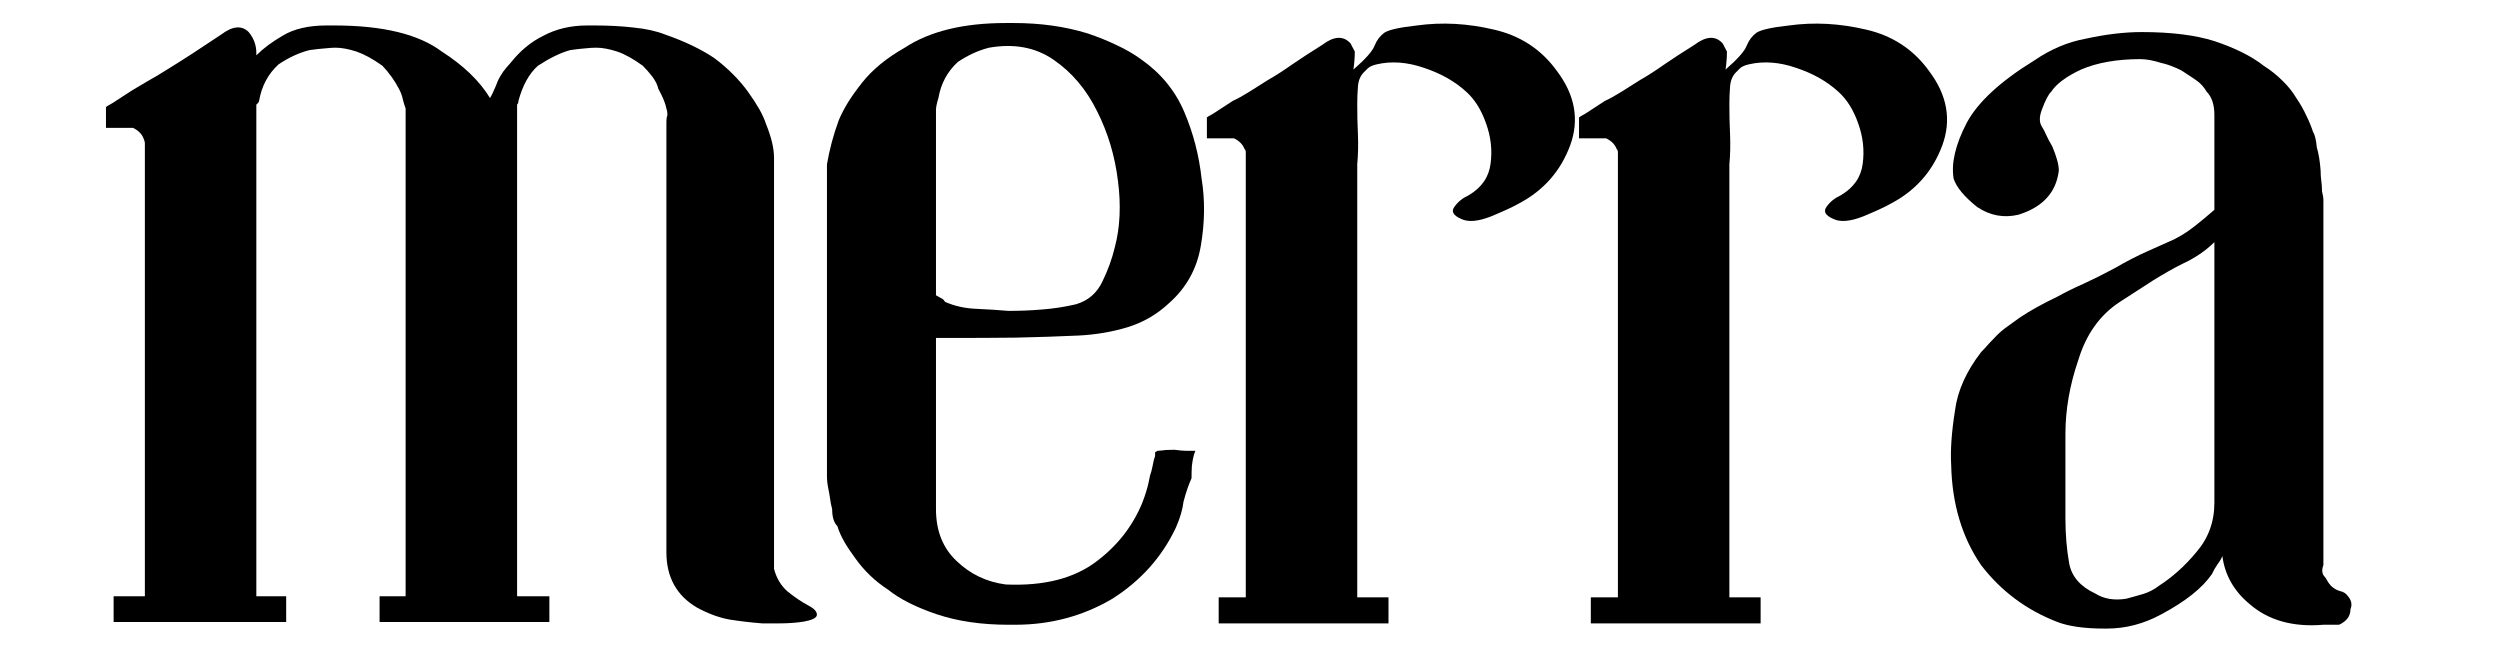 <svg version="1.0" preserveAspectRatio="xMidYMid meet" height="40" viewBox="0 0 112.5 30" zoomAndPan="magnify" width="150" xmlns:xlink="http://www.w3.org/1999/xlink" xmlns="http://www.w3.org/2000/svg"><defs><g></g><clipPath id="b6e8eedcf8"><path clip-rule="nonzero" d="M 4 0 L 107 0 L 107 29.031 L 4 29.031 Z M 4 0"></path></clipPath><clipPath id="1dedc1c98f"><path clip-rule="nonzero" d="M 0.594 0 L 33 0 L 33 29 L 0.594 29 Z M 0.594 0"></path></clipPath><clipPath id="dfe2f6917c"><rect height="30" y="0" width="103" x="0"></rect></clipPath></defs><g clip-path="url(#b6e8eedcf8)"><g transform="matrix(1, 0, 0, 1, 4, 0)"><g clip-path="url(#dfe2f6917c)"><g clip-path="url(#1dedc1c98f)"><g fill-opacity="1" fill="#000000"><g transform="translate(0.769, 28.052)"><g><path d="M 30.062 -2.453 C 30.176 -2.023 30.383 -1.68 30.688 -1.422 C 31 -1.172 31.301 -0.969 31.594 -0.812 C 31.895 -0.656 32.023 -0.5 31.984 -0.344 C 31.941 -0.227 31.742 -0.141 31.391 -0.078 C 31.047 -0.023 30.676 0 30.281 0 C 29.895 0 29.645 0 29.531 0 C 29.02 -0.039 28.531 -0.098 28.062 -0.172 C 27.602 -0.254 27.117 -0.43 26.609 -0.703 C 25.68 -1.242 25.219 -2.078 25.219 -3.203 L 25.219 -22.531 C 25.219 -22.688 25.234 -22.801 25.266 -22.875 C 25.266 -22.988 25.25 -23.086 25.219 -23.172 C 25.176 -23.398 25.055 -23.691 24.859 -24.047 C 24.816 -24.234 24.727 -24.414 24.594 -24.594 C 24.457 -24.77 24.312 -24.938 24.156 -25.094 C 23.727 -25.406 23.344 -25.617 23 -25.734 C 22.645 -25.848 22.332 -25.906 22.062 -25.906 C 21.906 -25.906 21.738 -25.895 21.562 -25.875 C 21.383 -25.863 21.16 -25.836 20.891 -25.797 C 20.461 -25.68 19.977 -25.445 19.438 -25.094 C 19.039 -24.738 18.75 -24.211 18.562 -23.516 C 18.562 -23.441 18.539 -23.383 18.5 -23.344 C 18.5 -23.344 18.5 -23.332 18.5 -23.312 C 18.5 -23.289 18.5 -23.266 18.5 -23.234 L 18.5 -1.219 L 19.953 -1.219 L 19.953 -0.062 L 12.312 -0.062 L 12.312 -1.219 L 13.484 -1.219 L 13.484 -23.172 C 13.441 -23.285 13.398 -23.422 13.359 -23.578 C 13.328 -23.734 13.27 -23.891 13.188 -24.047 C 12.988 -24.43 12.738 -24.781 12.438 -25.094 C 12 -25.406 11.609 -25.617 11.266 -25.734 C 10.91 -25.848 10.598 -25.906 10.328 -25.906 C 10.211 -25.906 10.055 -25.895 9.859 -25.875 C 9.672 -25.863 9.438 -25.836 9.156 -25.797 C 8.695 -25.68 8.234 -25.469 7.766 -25.156 C 7.297 -24.727 7.004 -24.18 6.891 -23.516 C 6.891 -23.473 6.848 -23.414 6.766 -23.344 C 6.766 -23.344 6.766 -23.332 6.766 -23.312 C 6.766 -23.289 6.766 -23.266 6.766 -23.234 L 6.766 -1.219 L 8.109 -1.219 L 8.109 -0.062 L 0.344 -0.062 L 0.344 -1.219 L 1.75 -1.219 L 1.75 -21.594 C 1.75 -21.664 1.727 -21.742 1.688 -21.828 C 1.613 -22.023 1.457 -22.18 1.219 -22.297 L 0 -22.297 L 0 -23.234 L 0.062 -23.281 C 0.219 -23.363 0.379 -23.461 0.547 -23.578 C 0.723 -23.691 0.93 -23.828 1.172 -23.984 C 1.359 -24.098 1.586 -24.234 1.859 -24.391 C 2.141 -24.547 2.438 -24.723 2.75 -24.922 C 3.445 -25.348 4.258 -25.875 5.188 -26.5 C 5.695 -26.883 6.109 -26.922 6.422 -26.609 C 6.648 -26.336 6.766 -26.023 6.766 -25.672 L 6.766 -25.562 C 7.078 -25.875 7.469 -26.164 7.938 -26.438 C 8.445 -26.75 9.109 -26.906 9.922 -26.906 L 10.266 -26.906 C 12.453 -26.906 14.066 -26.516 15.109 -25.734 C 16.086 -25.109 16.812 -24.41 17.281 -23.641 C 17.352 -23.754 17.414 -23.879 17.469 -24.016 C 17.531 -24.148 17.582 -24.273 17.625 -24.391 C 17.695 -24.547 17.781 -24.691 17.875 -24.828 C 17.977 -24.961 18.086 -25.094 18.203 -25.219 C 18.629 -25.758 19.117 -26.164 19.672 -26.438 C 20.254 -26.75 20.914 -26.906 21.656 -26.906 L 22 -26.906 C 22.625 -26.906 23.207 -26.875 23.75 -26.812 C 24.289 -26.758 24.758 -26.656 25.156 -26.5 C 26.051 -26.188 26.789 -25.832 27.375 -25.438 C 27.988 -24.977 28.492 -24.473 28.891 -23.922 C 29.086 -23.648 29.254 -23.395 29.391 -23.156 C 29.523 -22.926 29.629 -22.695 29.703 -22.469 C 29.941 -21.883 30.062 -21.379 30.062 -20.953 L 30.062 -2.797 C 30.062 -2.766 30.062 -2.719 30.062 -2.656 C 30.062 -2.594 30.062 -2.523 30.062 -2.453 Z M 30.062 -2.453"></path></g></g></g></g><g fill-opacity="1" fill="#000000"><g transform="translate(33.213, 28.052)"><g><path d="M 15.641 -7.812 C 15.867 -7.781 16.039 -7.766 16.156 -7.766 C 16.281 -7.766 16.363 -7.766 16.406 -7.766 L 16.578 -7.766 L 16.516 -7.594 C 16.473 -7.438 16.441 -7.27 16.422 -7.094 C 16.41 -6.914 16.406 -6.727 16.406 -6.531 C 16.281 -6.258 16.16 -5.91 16.047 -5.484 C 16.004 -5.129 15.891 -4.738 15.703 -4.312 C 15.078 -2.988 14.125 -1.922 12.844 -1.109 C 11.52 -0.328 10.062 0.062 8.469 0.062 L 8.172 0.062 C 6.961 0.062 5.891 -0.094 4.953 -0.406 C 4.023 -0.719 3.289 -1.086 2.75 -1.516 C 2.164 -1.898 1.676 -2.367 1.281 -2.922 C 1.082 -3.191 0.914 -3.441 0.781 -3.672 C 0.645 -3.91 0.539 -4.145 0.469 -4.375 C 0.312 -4.531 0.234 -4.785 0.234 -5.141 C 0.191 -5.297 0.16 -5.453 0.141 -5.609 C 0.117 -5.766 0.094 -5.914 0.062 -6.062 C 0.02 -6.258 0 -6.453 0 -6.641 C 0 -6.836 0 -7.035 0 -7.234 L 0 -20.656 C 0.113 -21.32 0.289 -21.984 0.531 -22.641 C 0.645 -22.91 0.785 -23.18 0.953 -23.453 C 1.129 -23.734 1.336 -24.023 1.578 -24.328 C 2.047 -24.922 2.688 -25.445 3.5 -25.906 C 4.625 -26.645 6.141 -27.016 8.047 -27.016 L 8.406 -27.016 C 9.613 -27.016 10.723 -26.859 11.734 -26.547 C 12.203 -26.391 12.641 -26.211 13.047 -26.016 C 13.453 -25.828 13.812 -25.617 14.125 -25.391 C 15.02 -24.766 15.672 -23.973 16.078 -23.016 C 16.484 -22.066 16.742 -21.066 16.859 -20.016 C 17.016 -19.047 17.004 -18.047 16.828 -17.016 C 16.66 -15.984 16.188 -15.117 15.406 -14.422 C 14.863 -13.91 14.238 -13.547 13.531 -13.328 C 12.832 -13.117 12.098 -12.992 11.328 -12.953 C 10.391 -12.91 9.453 -12.879 8.516 -12.859 C 7.586 -12.848 6.633 -12.844 5.656 -12.844 C 5.539 -12.844 5.426 -12.844 5.312 -12.844 C 5.195 -12.844 5.062 -12.844 4.906 -12.844 L 4.906 -11.781 C 4.906 -11.781 4.906 -11.766 4.906 -11.734 L 4.906 -5.141 C 4.906 -4.16 5.219 -3.379 5.844 -2.797 C 6.457 -2.211 7.191 -1.863 8.047 -1.75 C 9.766 -1.676 11.129 -2.023 12.141 -2.797 C 13.078 -3.504 13.758 -4.379 14.188 -5.422 C 14.219 -5.504 14.254 -5.602 14.297 -5.719 C 14.336 -5.832 14.379 -5.969 14.422 -6.125 C 14.453 -6.238 14.477 -6.352 14.5 -6.469 C 14.52 -6.594 14.551 -6.711 14.594 -6.828 C 14.625 -6.941 14.648 -7.055 14.672 -7.172 C 14.691 -7.297 14.723 -7.414 14.766 -7.531 L 14.766 -7.703 L 14.875 -7.766 C 14.914 -7.766 14.984 -7.77 15.078 -7.781 C 15.18 -7.801 15.367 -7.812 15.641 -7.812 Z M 4.906 -23.109 L 4.906 -14.766 C 4.977 -14.723 5.051 -14.68 5.125 -14.641 C 5.207 -14.609 5.27 -14.551 5.312 -14.469 C 5.738 -14.281 6.203 -14.176 6.703 -14.156 C 7.211 -14.133 7.703 -14.102 8.172 -14.062 C 8.672 -14.062 9.176 -14.082 9.688 -14.125 C 10.195 -14.164 10.703 -14.242 11.203 -14.359 C 11.742 -14.516 12.141 -14.852 12.391 -15.375 C 12.648 -15.906 12.836 -16.422 12.953 -16.922 C 13.191 -17.816 13.238 -18.816 13.094 -19.922 C 12.957 -21.035 12.645 -22.078 12.156 -23.047 C 11.676 -24.023 11.023 -24.797 10.203 -25.359 C 9.391 -25.922 8.422 -26.102 7.297 -25.906 C 6.828 -25.789 6.359 -25.578 5.891 -25.266 C 5.422 -24.836 5.129 -24.297 5.016 -23.641 C 4.941 -23.398 4.906 -23.223 4.906 -23.109 Z M 4.906 -23.109"></path></g></g></g><g fill-opacity="1" fill="#000000"><g transform="translate(50.31, 28.052)"><g><path d="M 15.75 -24.859 C 16.57 -23.773 16.77 -22.656 16.344 -21.5 C 15.914 -20.352 15.156 -19.488 14.062 -18.906 C 13.789 -18.75 13.363 -18.551 12.781 -18.312 C 12.195 -18.082 11.75 -18.047 11.438 -18.203 C 11.082 -18.359 10.984 -18.539 11.141 -18.75 C 11.297 -18.969 11.508 -19.141 11.781 -19.266 C 12.363 -19.609 12.691 -20.082 12.766 -20.688 C 12.848 -21.289 12.781 -21.895 12.562 -22.5 C 12.352 -23.102 12.055 -23.578 11.672 -23.922 C 11.16 -24.391 10.523 -24.75 9.766 -25 C 9.016 -25.258 8.305 -25.312 7.641 -25.156 C 7.453 -25.113 7.316 -25.051 7.234 -24.969 C 7.16 -24.895 7.102 -24.836 7.062 -24.797 C 6.906 -24.641 6.816 -24.426 6.797 -24.156 C 6.773 -23.883 6.766 -23.613 6.766 -23.344 C 6.766 -22.914 6.773 -22.469 6.797 -22 C 6.816 -21.531 6.805 -21.082 6.766 -20.656 C 6.766 -20.656 6.766 -20.188 6.766 -19.25 C 6.766 -18.32 6.766 -17.117 6.766 -15.641 C 6.766 -14.16 6.766 -12.582 6.766 -10.906 C 6.766 -9.238 6.766 -7.664 6.766 -6.188 C 6.766 -4.707 6.766 -3.5 6.766 -2.562 C 6.766 -1.633 6.766 -1.172 6.766 -1.172 L 8.172 -1.172 L 8.172 0 L 0.531 0 L 0.531 -1.172 L 1.75 -1.172 L 1.75 -21.125 C 1.75 -21.125 1.75 -21.148 1.75 -21.203 C 1.75 -21.266 1.727 -21.316 1.688 -21.359 C 1.613 -21.555 1.457 -21.711 1.219 -21.828 L 0 -21.828 L 0 -22.766 L 0.062 -22.812 C 0.219 -22.895 0.379 -22.992 0.547 -23.109 C 0.723 -23.223 0.93 -23.359 1.172 -23.516 C 1.359 -23.598 1.586 -23.723 1.859 -23.891 C 2.141 -24.066 2.438 -24.254 2.75 -24.453 C 3.094 -24.648 3.457 -24.883 3.844 -25.156 C 4.238 -25.426 4.688 -25.719 5.188 -26.031 C 5.695 -26.414 6.109 -26.453 6.422 -26.141 C 6.461 -26.109 6.5 -26.051 6.531 -25.969 C 6.57 -25.895 6.613 -25.816 6.656 -25.734 C 6.656 -25.461 6.633 -25.191 6.594 -24.922 C 7.133 -25.391 7.453 -25.75 7.547 -26 C 7.648 -26.25 7.797 -26.441 7.984 -26.578 C 8.18 -26.711 8.672 -26.82 9.453 -26.906 C 10.578 -27.062 11.734 -27 12.922 -26.719 C 14.109 -26.445 15.051 -25.828 15.75 -24.859 Z M 15.75 -24.859"></path></g></g></g><g fill-opacity="1" fill="#000000"><g transform="translate(67.056, 28.052)"><g><path d="M 15.75 -24.859 C 16.57 -23.773 16.77 -22.656 16.344 -21.5 C 15.914 -20.352 15.156 -19.488 14.062 -18.906 C 13.789 -18.75 13.363 -18.551 12.781 -18.312 C 12.195 -18.082 11.75 -18.047 11.438 -18.203 C 11.082 -18.359 10.984 -18.539 11.141 -18.75 C 11.297 -18.969 11.508 -19.141 11.781 -19.266 C 12.363 -19.609 12.691 -20.082 12.766 -20.688 C 12.848 -21.289 12.781 -21.895 12.562 -22.5 C 12.352 -23.102 12.055 -23.578 11.672 -23.922 C 11.16 -24.391 10.523 -24.75 9.766 -25 C 9.016 -25.258 8.305 -25.312 7.641 -25.156 C 7.453 -25.113 7.316 -25.051 7.234 -24.969 C 7.16 -24.895 7.102 -24.836 7.062 -24.797 C 6.906 -24.641 6.816 -24.426 6.797 -24.156 C 6.773 -23.883 6.766 -23.613 6.766 -23.344 C 6.766 -22.914 6.773 -22.469 6.797 -22 C 6.816 -21.531 6.805 -21.082 6.766 -20.656 C 6.766 -20.656 6.766 -20.188 6.766 -19.25 C 6.766 -18.32 6.766 -17.117 6.766 -15.641 C 6.766 -14.16 6.766 -12.582 6.766 -10.906 C 6.766 -9.238 6.766 -7.664 6.766 -6.188 C 6.766 -4.707 6.766 -3.5 6.766 -2.562 C 6.766 -1.633 6.766 -1.172 6.766 -1.172 L 8.172 -1.172 L 8.172 0 L 0.531 0 L 0.531 -1.172 L 1.75 -1.172 L 1.75 -21.125 C 1.75 -21.125 1.75 -21.148 1.75 -21.203 C 1.75 -21.266 1.727 -21.316 1.688 -21.359 C 1.613 -21.555 1.457 -21.711 1.219 -21.828 L 0 -21.828 L 0 -22.766 L 0.062 -22.812 C 0.219 -22.895 0.379 -22.992 0.547 -23.109 C 0.723 -23.223 0.93 -23.359 1.172 -23.516 C 1.359 -23.598 1.586 -23.723 1.859 -23.891 C 2.141 -24.066 2.438 -24.254 2.75 -24.453 C 3.094 -24.648 3.457 -24.883 3.844 -25.156 C 4.238 -25.426 4.688 -25.719 5.188 -26.031 C 5.695 -26.414 6.109 -26.453 6.422 -26.141 C 6.461 -26.109 6.5 -26.051 6.531 -25.969 C 6.57 -25.895 6.613 -25.816 6.656 -25.734 C 6.656 -25.461 6.633 -25.191 6.594 -24.922 C 7.133 -25.391 7.453 -25.75 7.547 -26 C 7.648 -26.25 7.797 -26.441 7.984 -26.578 C 8.18 -26.711 8.672 -26.82 9.453 -26.906 C 10.578 -27.062 11.734 -27 12.922 -26.719 C 14.109 -26.445 15.051 -25.828 15.75 -24.859 Z M 15.75 -24.859"></path></g></g></g><g fill-opacity="1" fill="#000000"><g transform="translate(83.803, 28.052)"><g><path d="M 17.453 0.062 C 17.336 0.062 17.219 0.062 17.094 0.062 C 16.977 0.062 16.863 0.062 16.75 0.062 C 15.383 0.176 14.273 -0.133 13.422 -0.875 C 12.723 -1.457 12.316 -2.176 12.203 -3.031 C 12.16 -2.914 12.086 -2.789 11.984 -2.656 C 11.891 -2.52 11.805 -2.375 11.734 -2.219 C 11.305 -1.594 10.547 -0.988 9.453 -0.406 C 8.672 0.02 7.852 0.234 7 0.234 C 7 0.234 6.988 0.234 6.969 0.234 C 6.945 0.234 6.922 0.234 6.891 0.234 C 5.992 0.234 5.289 0.133 4.781 -0.062 C 3.383 -0.602 2.238 -1.457 1.344 -2.625 C 0.488 -3.875 0.039 -5.375 0 -7.125 C -0.039 -7.781 0.016 -8.598 0.172 -9.578 C 0.285 -10.461 0.676 -11.336 1.344 -12.203 C 1.457 -12.316 1.57 -12.441 1.688 -12.578 C 1.812 -12.711 1.93 -12.836 2.047 -12.953 C 2.203 -13.109 2.363 -13.242 2.531 -13.359 C 2.707 -13.484 2.895 -13.617 3.094 -13.766 C 3.562 -14.078 4.125 -14.391 4.781 -14.703 C 5.133 -14.898 5.523 -15.094 5.953 -15.281 C 6.379 -15.477 6.848 -15.711 7.359 -15.984 C 7.898 -16.297 8.395 -16.551 8.844 -16.75 C 9.289 -16.945 9.688 -17.125 10.031 -17.281 C 10.344 -17.438 10.645 -17.629 10.938 -17.859 C 11.227 -18.086 11.531 -18.336 11.844 -18.609 L 11.844 -22.875 C 11.844 -23.344 11.727 -23.691 11.5 -23.922 C 11.383 -24.117 11.25 -24.273 11.094 -24.391 C 10.938 -24.504 10.758 -24.625 10.562 -24.75 C 10.406 -24.863 10.227 -24.957 10.031 -25.031 C 9.844 -25.113 9.648 -25.176 9.453 -25.219 C 9.098 -25.332 8.785 -25.391 8.516 -25.391 C 7.461 -25.391 6.57 -25.234 5.844 -24.922 C 5.176 -24.609 4.727 -24.273 4.5 -23.922 C 4.375 -23.805 4.234 -23.535 4.078 -23.109 C 3.961 -22.797 3.961 -22.547 4.078 -22.359 C 4.16 -22.234 4.227 -22.102 4.281 -21.969 C 4.344 -21.832 4.43 -21.664 4.547 -21.469 C 4.742 -21.008 4.844 -20.645 4.844 -20.375 C 4.727 -19.395 4.125 -18.734 3.031 -18.391 C 2.375 -18.234 1.754 -18.348 1.172 -18.734 C 0.586 -19.203 0.234 -19.629 0.109 -20.016 C -0.004 -20.711 0.191 -21.551 0.703 -22.531 C 1.203 -23.457 2.211 -24.391 3.734 -25.328 C 4.473 -25.836 5.25 -26.164 6.062 -26.312 C 6.957 -26.508 7.797 -26.609 8.578 -26.609 C 9.898 -26.609 10.988 -26.473 11.844 -26.203 C 12.781 -25.891 13.52 -25.52 14.062 -25.094 C 14.375 -24.895 14.656 -24.672 14.906 -24.422 C 15.164 -24.172 15.375 -23.91 15.531 -23.641 C 15.719 -23.367 15.867 -23.102 15.984 -22.844 C 16.109 -22.594 16.207 -22.352 16.281 -22.125 C 16.363 -22 16.422 -21.766 16.453 -21.422 C 16.535 -21.148 16.594 -20.801 16.625 -20.375 C 16.625 -20.219 16.633 -20.062 16.656 -19.906 C 16.676 -19.75 16.688 -19.594 16.688 -19.438 C 16.727 -19.281 16.75 -19.148 16.75 -19.047 C 16.75 -18.953 16.75 -18.867 16.75 -18.797 L 16.75 -2.625 C 16.664 -2.395 16.688 -2.219 16.812 -2.094 C 16.844 -2.062 16.879 -2.004 16.922 -1.922 C 16.961 -1.848 17.02 -1.77 17.094 -1.688 C 17.219 -1.57 17.352 -1.492 17.5 -1.453 C 17.656 -1.422 17.773 -1.344 17.859 -1.219 C 18.016 -1.031 18.051 -0.836 17.969 -0.641 C 17.969 -0.328 17.797 -0.094 17.453 0.062 Z M 11.844 -5.422 L 11.844 -17.156 C 11.457 -16.77 10.973 -16.441 10.391 -16.172 C 9.992 -15.973 9.562 -15.727 9.094 -15.438 C 8.633 -15.145 8.133 -14.82 7.594 -14.469 C 6.695 -13.883 6.07 -13.008 5.719 -11.844 C 5.332 -10.719 5.141 -9.609 5.141 -8.516 L 5.141 -4.734 C 5.141 -4.023 5.195 -3.344 5.312 -2.688 C 5.426 -2.102 5.816 -1.656 6.484 -1.344 C 6.867 -1.102 7.332 -1.023 7.875 -1.109 C 8.145 -1.18 8.406 -1.254 8.656 -1.328 C 8.914 -1.41 9.145 -1.531 9.344 -1.688 C 9.957 -2.082 10.52 -2.586 11.031 -3.203 C 11.57 -3.828 11.844 -4.566 11.844 -5.422 Z M 11.844 -5.422"></path></g></g></g></g></g></g></svg>